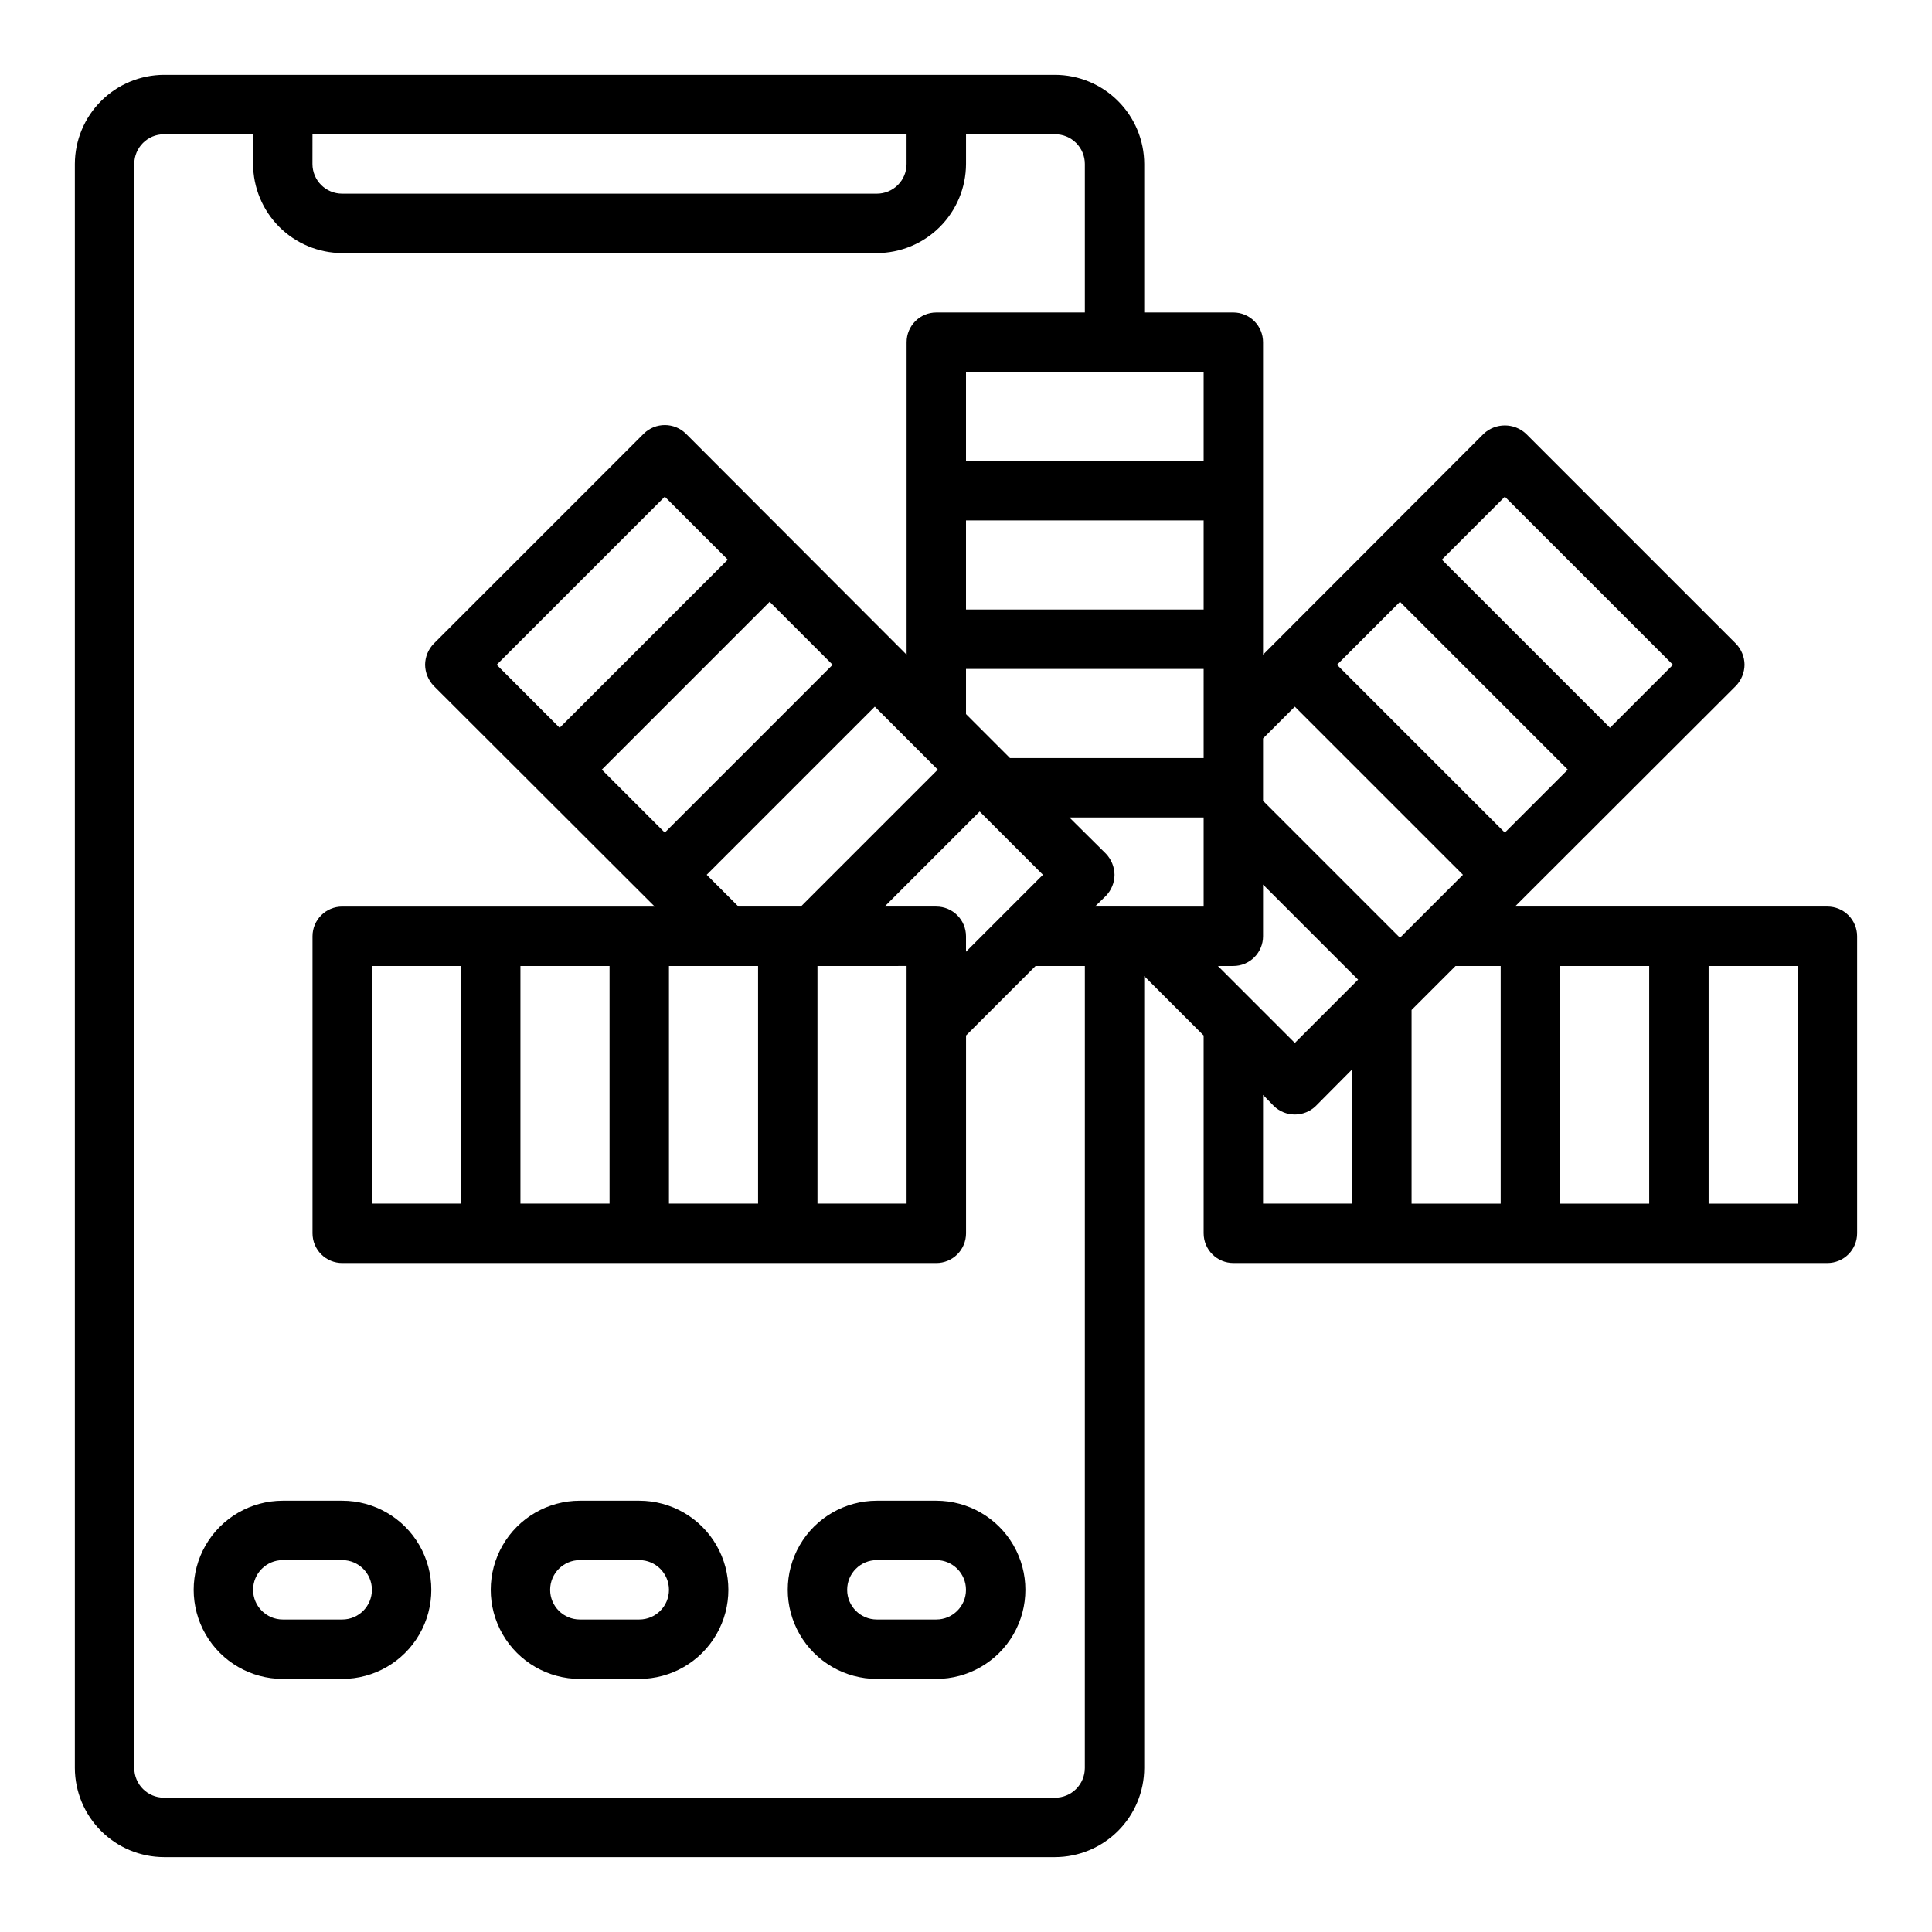 <?xml version="1.0" encoding="UTF-8"?>
<!-- Uploaded to: ICON Repo, www.svgrepo.com, Generator: ICON Repo Mixer Tools -->
<svg fill="#000000" width="800px" height="800px" version="1.1" viewBox="144 144 512 512" xmlns="http://www.w3.org/2000/svg">
 <g>
  <path d="m234.69 541.7h-15.746c-8.438 0-16.234 4.5-20.453 11.809-4.219 7.305-4.219 16.309 0 23.613 4.219 7.309 12.016 11.809 20.453 11.809h15.746c8.438 0 16.23-4.5 20.449-11.809 4.219-7.305 4.219-16.309 0-23.613-4.219-7.309-12.012-11.809-20.449-11.809zm0 31.488h-15.746c-4.348 0-7.871-3.523-7.871-7.871s3.523-7.875 7.871-7.875h15.746c4.348 0 7.871 3.527 7.871 7.875s-3.523 7.871-7.871 7.871z"/>
  <path d="m392.12 541.7h-15.742c-8.438 0-16.234 4.5-20.453 11.809-4.219 7.305-4.219 16.309 0 23.613 4.219 7.309 12.016 11.809 20.453 11.809h15.742c8.438 0 16.234-4.5 20.453-11.809 4.219-7.305 4.219-16.309 0-23.613-4.219-7.309-12.016-11.809-20.453-11.809zm0 31.488h-15.742c-4.348 0-7.871-3.523-7.871-7.871s3.523-7.875 7.871-7.875h15.742c4.348 0 7.875 3.527 7.875 7.875s-3.527 7.871-7.875 7.871z"/>
  <path d="m313.41 541.7h-15.742c-8.438 0-16.234 4.5-20.453 11.809-4.219 7.305-4.219 16.309 0 23.613 4.219 7.309 12.016 11.809 20.453 11.809h15.742c8.438 0 16.234-4.5 20.453-11.809 4.219-7.305 4.219-16.309 0-23.613-4.219-7.309-12.016-11.809-20.453-11.809zm0 31.488h-15.742c-4.348 0-7.875-3.523-7.875-7.871s3.527-7.875 7.875-7.875h15.742c4.348 0 7.871 3.527 7.871 7.875s-3.523 7.871-7.871 7.871z"/>
  <path d="m628.29 384.25h-82.816l58.566-58.488h0.004c1.438-1.508 2.25-3.504 2.281-5.59-0.016-2.086-0.832-4.086-2.281-5.59l-55.656-55.656v0.004c-3.156-2.914-8.023-2.914-11.18 0l-58.488 58.566v-82.812c0-2.09-0.828-4.09-2.305-5.566-1.477-1.477-3.481-2.309-5.566-2.309h-23.617v-39.359c-0.02-6.258-2.512-12.254-6.938-16.676-4.426-4.426-10.422-6.922-16.68-6.941h-236.16c-6.258 0.02-12.254 2.516-16.676 6.941-4.426 4.422-6.922 10.418-6.941 16.676v425.09c0.02 6.258 2.516 12.254 6.941 16.68 4.422 4.422 10.418 6.918 16.676 6.938h236.16c6.258-0.02 12.254-2.516 16.68-6.938 4.426-4.426 6.918-10.422 6.938-16.68v-209.87l15.742 15.742 0.004 52.43c0 2.086 0.828 4.09 2.305 5.566 1.477 1.477 3.477 2.305 5.566 2.305h157.44c2.086 0 4.09-0.828 5.566-2.305 1.473-1.477 2.305-3.481 2.305-5.566v-78.723c0-2.086-0.832-4.09-2.305-5.566-1.477-1.477-3.481-2.305-5.566-2.305zm-401.48-204.67h157.44v7.871c0 2.09-0.828 4.09-2.305 5.566-1.477 1.477-3.481 2.305-5.566 2.305h-141.7c-4.348 0-7.875-3.523-7.875-7.871zm204.68 432.96c0 2.09-0.832 4.09-2.309 5.566-1.477 1.477-3.477 2.305-5.566 2.305h-236.16c-4.348 0-7.871-3.523-7.871-7.871v-425.09c0-4.348 3.523-7.871 7.871-7.871h23.617v7.871c0.02 6.258 2.512 12.254 6.938 16.68 4.426 4.426 10.422 6.918 16.68 6.938h141.7c6.258-0.02 12.254-2.512 16.68-6.938 4.422-4.426 6.918-10.422 6.938-16.68v-7.871h23.617-0.004c2.09 0 4.09 0.828 5.566 2.305 1.477 1.477 2.309 3.481 2.309 5.566v39.359h-39.363c-4.348 0-7.871 3.527-7.871 7.875v82.812l-58.488-58.566c-3.106-3.047-8.074-3.047-11.18 0l-55.656 55.656 0.004-0.004c-1.453 1.504-2.269 3.504-2.285 5.59 0.031 2.086 0.848 4.082 2.285 5.59l58.566 58.488h-82.812c-4.348 0-7.875 3.523-7.875 7.871v78.723c0 2.086 0.832 4.09 2.309 5.566 1.477 1.477 3.477 2.305 5.566 2.305h157.44c2.09 0 4.09-0.828 5.566-2.305 1.477-1.477 2.309-3.481 2.309-5.566v-52.43l18.418-18.418h13.07zm-39.363-228.29h-13.695l25.191-25.191 16.766 16.766-20.387 20.391v-4.094c0-2.086-0.832-4.09-2.309-5.566-1.477-1.477-3.477-2.305-5.566-2.305zm-7.871 15.742v62.977l-23.617 0.004v-62.977zm-28.023-15.742h-16.531l-8.422-8.422 44.555-44.555 16.688 16.688zm-8.266-80.766 16.688 16.688-44.477 44.477-16.688-16.688zm-55.656 33.379-16.688-16.691 44.555-44.555 16.688 16.688zm28.969 63.133h23.617v62.977h-23.617zm-15.742 0v62.977h-23.617v-62.977zm-39.359 0v62.977h-23.617v-62.977zm196.8-15.742-28.812-0.004 2.914-2.832h-0.004c1.453-1.504 2.269-3.504 2.285-5.59-0.031-2.086-0.848-4.082-2.285-5.59l-9.68-9.605h35.582zm0-39.359-51.328-0.004-11.648-11.652v-11.965h62.977zm0-39.359-62.977-0.004v-23.617h62.977zm0-39.359-62.977-0.004v-23.617h62.977zm79.824 9.445 44.555 44.555-16.688 16.688-44.555-44.555zm-40.465 187.35h-23.617v-28.812l2.832 2.914v-0.004c3.106 3.047 8.074 3.047 11.18 0l9.605-9.68zm-15.191-42.586-20.391-20.391h4.094c2.086 0 4.09-0.832 5.566-2.309 1.477-1.477 2.305-3.477 2.305-5.566v-13.695l25.191 25.191zm-8.426-64.16v-16.531l8.422-8.422 44.555 44.555-16.688 16.688zm62.977 106.75h-23.617v-51.328l11.652-11.648h11.965zm-43.375-142.8 16.688-16.688 44.477 44.477-16.688 16.688zm82.734 142.8h-23.617v-62.977h23.617zm39.359 0h-23.613v-62.977h23.617z"/>
 </g>
</svg>